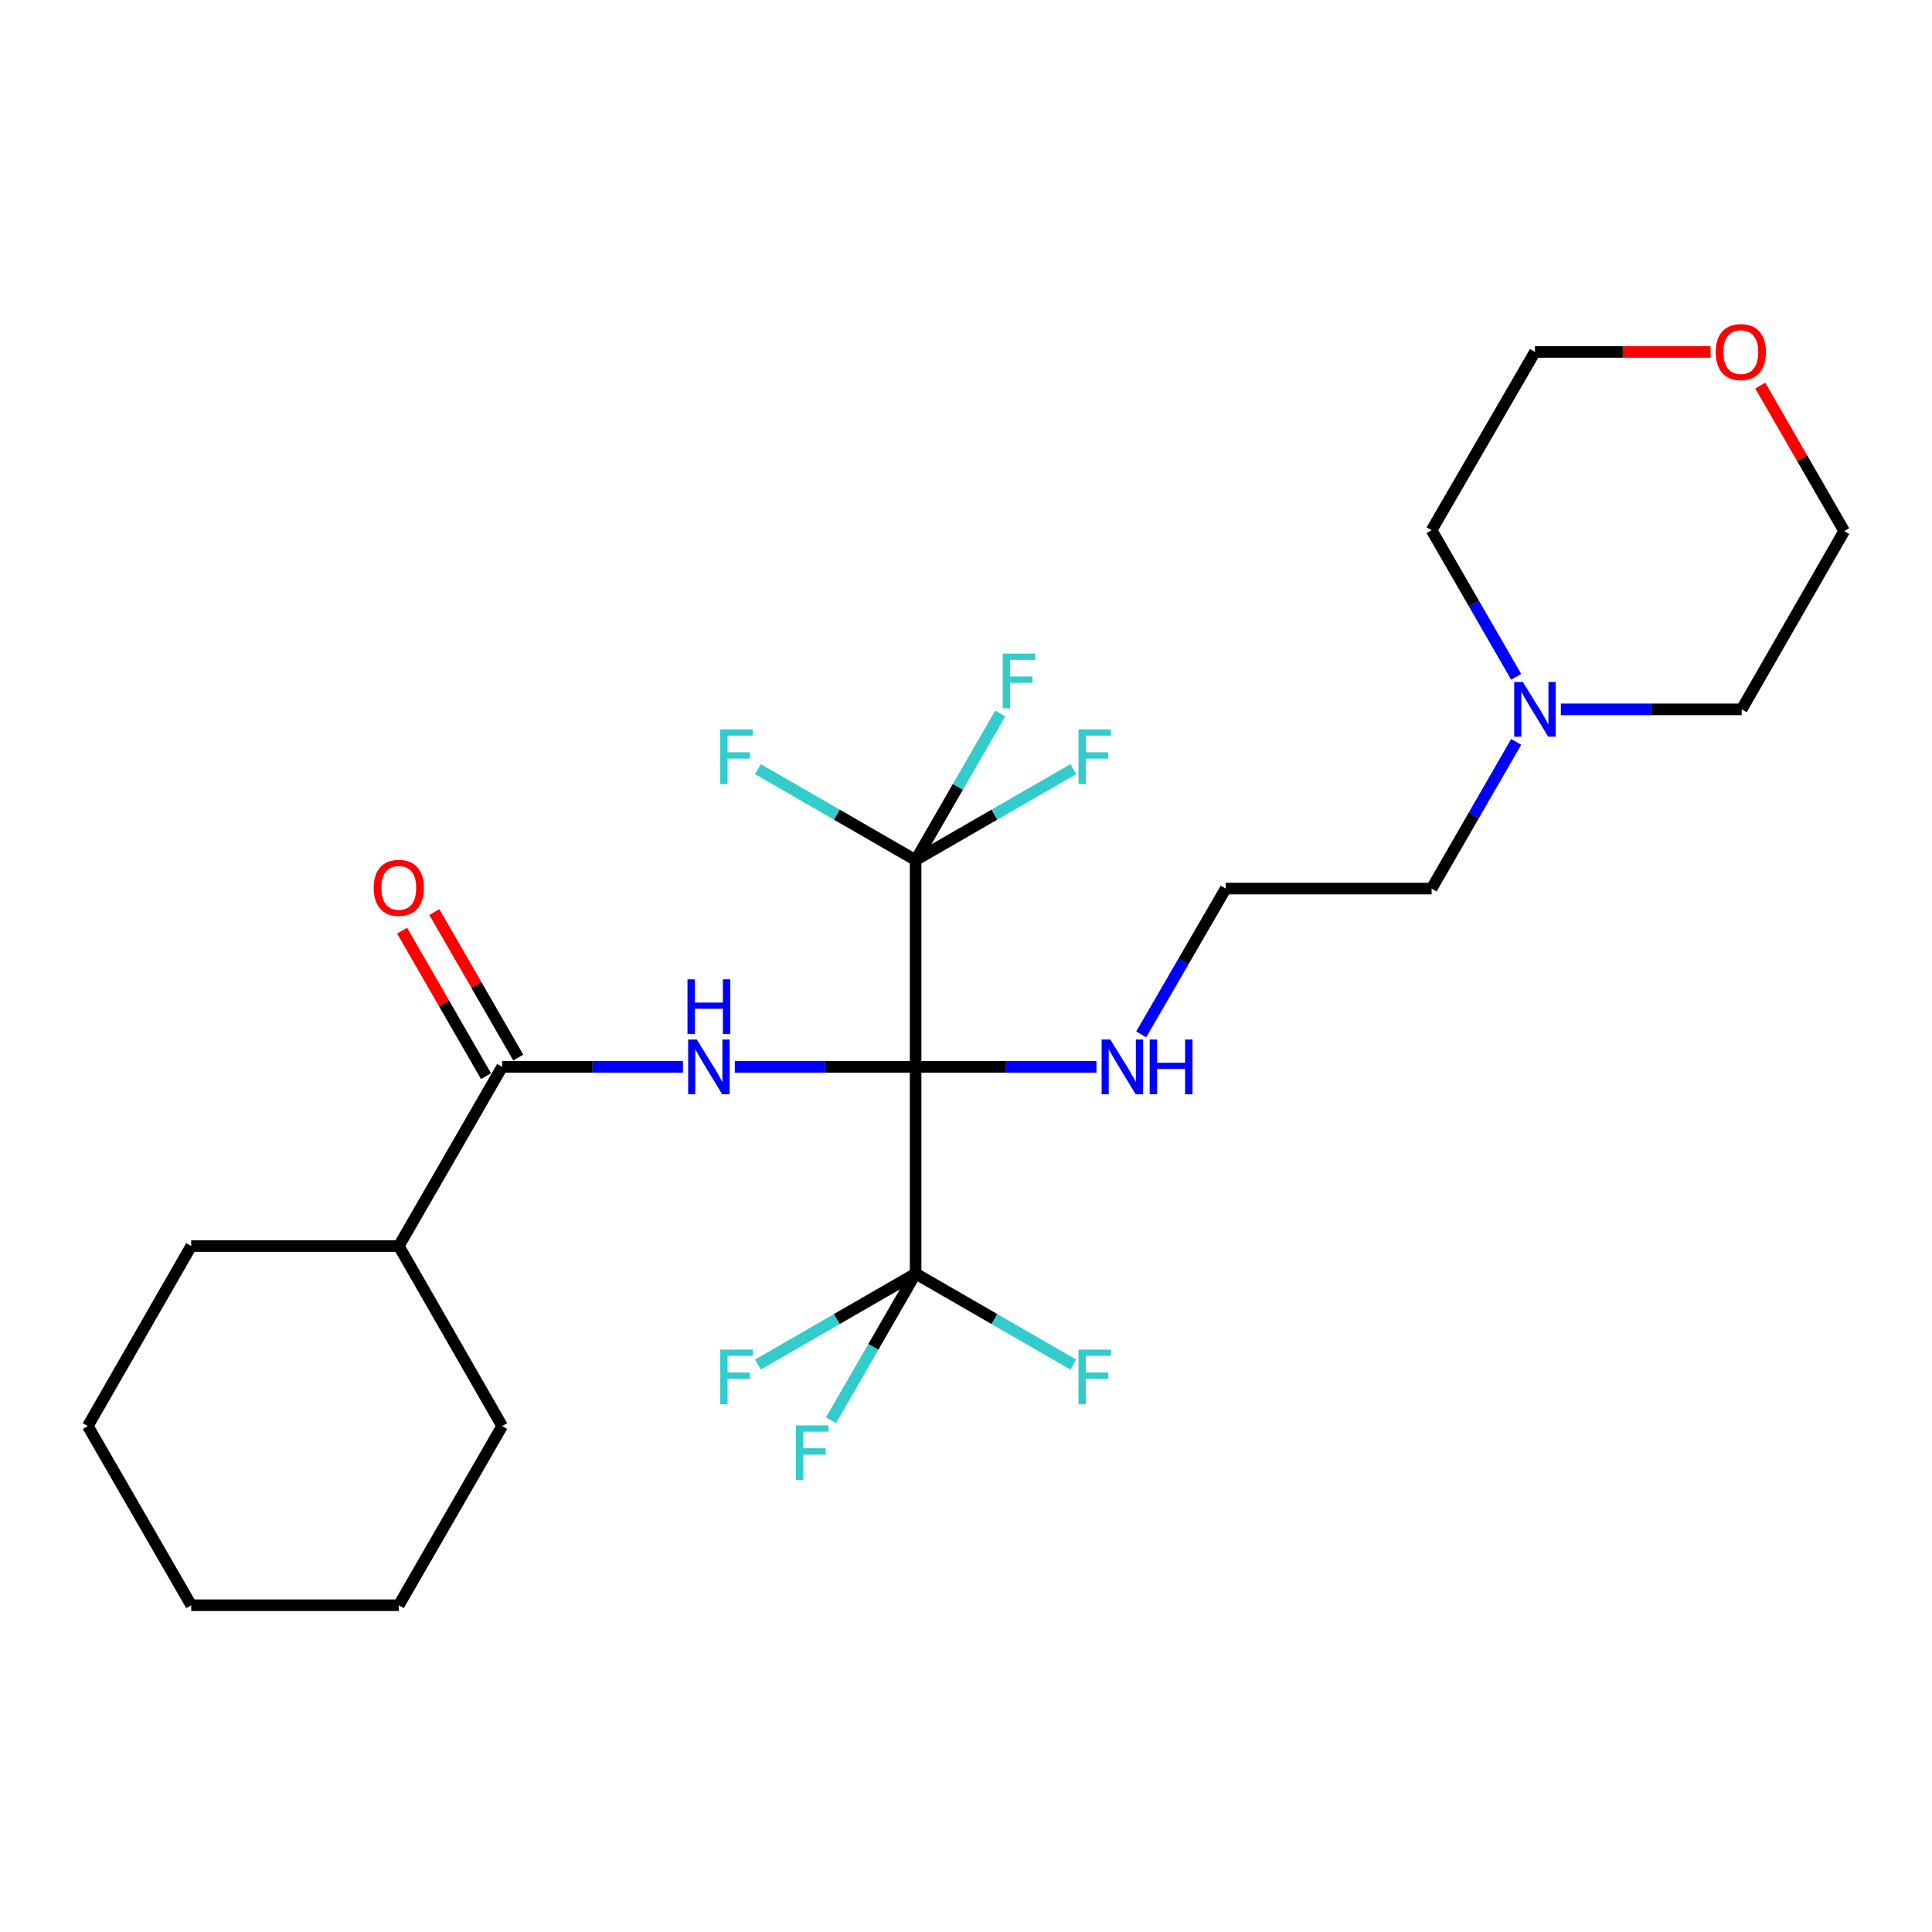 <?xml version='1.0' encoding='iso-8859-1'?>
<svg version='1.1' baseProfile='full'
              xmlns='http://www.w3.org/2000/svg'
                      xmlns:rdkit='http://www.rdkit.org/xml'
                      xmlns:xlink='http://www.w3.org/1999/xlink'
                  xml:space='preserve'
width='1000px' height='1000px' viewBox='0 0 1000 1000'>
<!-- END OF HEADER -->
<rect style='opacity:1.0;fill:#FFFFFF;stroke:none' width='1000' height='1000' x='0' y='0'> </rect>
<path class='bond-0' d='M 473.919,552.207 L 427.128,552.207' style='fill:none;fill-rule:evenodd;stroke:#000000;stroke-width:6px;stroke-linecap:butt;stroke-linejoin:miter;stroke-opacity:1' />
<path class='bond-0' d='M 427.128,552.207 L 380.336,552.207' style='fill:none;fill-rule:evenodd;stroke:#0000FF;stroke-width:6px;stroke-linecap:butt;stroke-linejoin:miter;stroke-opacity:1' />
<path class='bond-1' d='M 473.919,552.207 L 473.919,659.205' style='fill:none;fill-rule:evenodd;stroke:#000000;stroke-width:6px;stroke-linecap:butt;stroke-linejoin:miter;stroke-opacity:1' />
<path class='bond-2' d='M 473.919,552.207 L 473.919,445.197' style='fill:none;fill-rule:evenodd;stroke:#000000;stroke-width:6px;stroke-linecap:butt;stroke-linejoin:miter;stroke-opacity:1' />
<path class='bond-4' d='M 473.919,552.207 L 520.721,552.207' style='fill:none;fill-rule:evenodd;stroke:#000000;stroke-width:6px;stroke-linecap:butt;stroke-linejoin:miter;stroke-opacity:1' />
<path class='bond-4' d='M 520.721,552.207 L 567.524,552.207' style='fill:none;fill-rule:evenodd;stroke:#0000FF;stroke-width:6px;stroke-linecap:butt;stroke-linejoin:miter;stroke-opacity:1' />
<path class='bond-3' d='M 353.506,552.207 L 306.709,552.207' style='fill:none;fill-rule:evenodd;stroke:#0000FF;stroke-width:6px;stroke-linecap:butt;stroke-linejoin:miter;stroke-opacity:1' />
<path class='bond-3' d='M 306.709,552.207 L 259.912,552.207' style='fill:none;fill-rule:evenodd;stroke:#000000;stroke-width:6px;stroke-linecap:butt;stroke-linejoin:miter;stroke-opacity:1' />
<path class='bond-8' d='M 473.919,659.205 L 514.737,682.758' style='fill:none;fill-rule:evenodd;stroke:#000000;stroke-width:6px;stroke-linecap:butt;stroke-linejoin:miter;stroke-opacity:1' />
<path class='bond-8' d='M 514.737,682.758 L 555.555,706.312' style='fill:none;fill-rule:evenodd;stroke:#33CCCC;stroke-width:6px;stroke-linecap:butt;stroke-linejoin:miter;stroke-opacity:1' />
<path class='bond-10' d='M 473.919,659.205 L 433.106,682.758' style='fill:none;fill-rule:evenodd;stroke:#000000;stroke-width:6px;stroke-linecap:butt;stroke-linejoin:miter;stroke-opacity:1' />
<path class='bond-10' d='M 433.106,682.758 L 392.294,706.311' style='fill:none;fill-rule:evenodd;stroke:#33CCCC;stroke-width:6px;stroke-linecap:butt;stroke-linejoin:miter;stroke-opacity:1' />
<path class='bond-11' d='M 473.919,659.205 L 452.03,697.158' style='fill:none;fill-rule:evenodd;stroke:#000000;stroke-width:6px;stroke-linecap:butt;stroke-linejoin:miter;stroke-opacity:1' />
<path class='bond-11' d='M 452.03,697.158 L 430.141,735.112' style='fill:none;fill-rule:evenodd;stroke:#33CCCC;stroke-width:6px;stroke-linecap:butt;stroke-linejoin:miter;stroke-opacity:1' />
<path class='bond-9' d='M 473.919,445.197 L 495.817,407.249' style='fill:none;fill-rule:evenodd;stroke:#000000;stroke-width:6px;stroke-linecap:butt;stroke-linejoin:miter;stroke-opacity:1' />
<path class='bond-9' d='M 495.817,407.249 L 517.714,369.301' style='fill:none;fill-rule:evenodd;stroke:#33CCCC;stroke-width:6px;stroke-linecap:butt;stroke-linejoin:miter;stroke-opacity:1' />
<path class='bond-12' d='M 473.919,445.197 L 433.106,421.649' style='fill:none;fill-rule:evenodd;stroke:#000000;stroke-width:6px;stroke-linecap:butt;stroke-linejoin:miter;stroke-opacity:1' />
<path class='bond-12' d='M 433.106,421.649 L 392.293,398.101' style='fill:none;fill-rule:evenodd;stroke:#33CCCC;stroke-width:6px;stroke-linecap:butt;stroke-linejoin:miter;stroke-opacity:1' />
<path class='bond-13' d='M 473.919,445.197 L 514.737,421.649' style='fill:none;fill-rule:evenodd;stroke:#000000;stroke-width:6px;stroke-linecap:butt;stroke-linejoin:miter;stroke-opacity:1' />
<path class='bond-13' d='M 514.737,421.649 L 555.556,398.1' style='fill:none;fill-rule:evenodd;stroke:#33CCCC;stroke-width:6px;stroke-linecap:butt;stroke-linejoin:miter;stroke-opacity:1' />
<path class='bond-6' d='M 268.255,547.394 L 246.534,509.74' style='fill:none;fill-rule:evenodd;stroke:#000000;stroke-width:6px;stroke-linecap:butt;stroke-linejoin:miter;stroke-opacity:1' />
<path class='bond-6' d='M 246.534,509.74 L 224.814,472.087' style='fill:none;fill-rule:evenodd;stroke:#FF0000;stroke-width:6px;stroke-linecap:butt;stroke-linejoin:miter;stroke-opacity:1' />
<path class='bond-6' d='M 251.568,557.019 L 229.848,519.366' style='fill:none;fill-rule:evenodd;stroke:#000000;stroke-width:6px;stroke-linecap:butt;stroke-linejoin:miter;stroke-opacity:1' />
<path class='bond-6' d='M 229.848,519.366 L 208.128,481.713' style='fill:none;fill-rule:evenodd;stroke:#FF0000;stroke-width:6px;stroke-linecap:butt;stroke-linejoin:miter;stroke-opacity:1' />
<path class='bond-7' d='M 259.912,552.207 L 206.412,644.95' style='fill:none;fill-rule:evenodd;stroke:#000000;stroke-width:6px;stroke-linecap:butt;stroke-linejoin:miter;stroke-opacity:1' />
<path class='bond-15' d='M 590.692,535.38 L 612.56,497.652' style='fill:none;fill-rule:evenodd;stroke:#0000FF;stroke-width:6px;stroke-linecap:butt;stroke-linejoin:miter;stroke-opacity:1' />
<path class='bond-15' d='M 612.56,497.652 L 634.428,459.923' style='fill:none;fill-rule:evenodd;stroke:#000000;stroke-width:6px;stroke-linecap:butt;stroke-linejoin:miter;stroke-opacity:1' />
<path class='bond-5' d='M 784.778,383.996 L 762.888,421.959' style='fill:none;fill-rule:evenodd;stroke:#0000FF;stroke-width:6px;stroke-linecap:butt;stroke-linejoin:miter;stroke-opacity:1' />
<path class='bond-5' d='M 762.888,421.959 L 740.998,459.923' style='fill:none;fill-rule:evenodd;stroke:#000000;stroke-width:6px;stroke-linecap:butt;stroke-linejoin:miter;stroke-opacity:1' />
<path class='bond-17' d='M 807.902,367.159 L 854.693,367.159' style='fill:none;fill-rule:evenodd;stroke:#0000FF;stroke-width:6px;stroke-linecap:butt;stroke-linejoin:miter;stroke-opacity:1' />
<path class='bond-17' d='M 854.693,367.159 L 901.485,367.159' style='fill:none;fill-rule:evenodd;stroke:#000000;stroke-width:6px;stroke-linecap:butt;stroke-linejoin:miter;stroke-opacity:1' />
<path class='bond-18' d='M 784.774,350.322 L 762.886,312.379' style='fill:none;fill-rule:evenodd;stroke:#0000FF;stroke-width:6px;stroke-linecap:butt;stroke-linejoin:miter;stroke-opacity:1' />
<path class='bond-18' d='M 762.886,312.379 L 740.998,274.437' style='fill:none;fill-rule:evenodd;stroke:#000000;stroke-width:6px;stroke-linecap:butt;stroke-linejoin:miter;stroke-opacity:1' />
<path class='bond-21' d='M 206.412,644.95 L 98.965,644.95' style='fill:none;fill-rule:evenodd;stroke:#000000;stroke-width:6px;stroke-linecap:butt;stroke-linejoin:miter;stroke-opacity:1' />
<path class='bond-22' d='M 206.412,644.95 L 259.912,738.132' style='fill:none;fill-rule:evenodd;stroke:#000000;stroke-width:6px;stroke-linecap:butt;stroke-linejoin:miter;stroke-opacity:1' />
<path class='bond-14' d='M 911.106,199.59 L 932.826,237.238' style='fill:none;fill-rule:evenodd;stroke:#FF0000;stroke-width:6px;stroke-linecap:butt;stroke-linejoin:miter;stroke-opacity:1' />
<path class='bond-14' d='M 932.826,237.238 L 954.545,274.886' style='fill:none;fill-rule:evenodd;stroke:#000000;stroke-width:6px;stroke-linecap:butt;stroke-linejoin:miter;stroke-opacity:1' />
<path class='bond-26' d='M 885.382,182.153 L 839.934,182.153' style='fill:none;fill-rule:evenodd;stroke:#FF0000;stroke-width:6px;stroke-linecap:butt;stroke-linejoin:miter;stroke-opacity:1' />
<path class='bond-26' d='M 839.934,182.153 L 794.487,182.153' style='fill:none;fill-rule:evenodd;stroke:#000000;stroke-width:6px;stroke-linecap:butt;stroke-linejoin:miter;stroke-opacity:1' />
<path class='bond-16' d='M 634.428,459.923 L 740.998,459.923' style='fill:none;fill-rule:evenodd;stroke:#000000;stroke-width:6px;stroke-linecap:butt;stroke-linejoin:miter;stroke-opacity:1' />
<path class='bond-19' d='M 901.485,367.159 L 954.545,274.886' style='fill:none;fill-rule:evenodd;stroke:#000000;stroke-width:6px;stroke-linecap:butt;stroke-linejoin:miter;stroke-opacity:1' />
<path class='bond-20' d='M 740.998,274.437 L 794.487,182.153' style='fill:none;fill-rule:evenodd;stroke:#000000;stroke-width:6px;stroke-linecap:butt;stroke-linejoin:miter;stroke-opacity:1' />
<path class='bond-23' d='M 98.965,644.95 L 45.455,738.132' style='fill:none;fill-rule:evenodd;stroke:#000000;stroke-width:6px;stroke-linecap:butt;stroke-linejoin:miter;stroke-opacity:1' />
<path class='bond-24' d='M 259.912,738.132 L 206.412,830.865' style='fill:none;fill-rule:evenodd;stroke:#000000;stroke-width:6px;stroke-linecap:butt;stroke-linejoin:miter;stroke-opacity:1' />
<path class='bond-25' d='M 45.455,738.132 L 98.965,830.865' style='fill:none;fill-rule:evenodd;stroke:#000000;stroke-width:6px;stroke-linecap:butt;stroke-linejoin:miter;stroke-opacity:1' />
<path class='bond-27' d='M 206.412,830.865 L 98.965,830.865' style='fill:none;fill-rule:evenodd;stroke:#000000;stroke-width:6px;stroke-linecap:butt;stroke-linejoin:miter;stroke-opacity:1' />
<path  class='atom-1' d='M 360.661 538.047
L 369.941 553.047
Q 370.861 554.527, 372.341 557.207
Q 373.821 559.887, 373.901 560.047
L 373.901 538.047
L 377.661 538.047
L 377.661 566.367
L 373.781 566.367
L 363.821 549.967
Q 362.661 548.047, 361.421 545.847
Q 360.221 543.647, 359.861 542.967
L 359.861 566.367
L 356.181 566.367
L 356.181 538.047
L 360.661 538.047
' fill='#0000FF'/>
<path  class='atom-1' d='M 355.841 506.895
L 359.681 506.895
L 359.681 518.935
L 374.161 518.935
L 374.161 506.895
L 378.001 506.895
L 378.001 535.215
L 374.161 535.215
L 374.161 522.135
L 359.681 522.135
L 359.681 535.215
L 355.841 535.215
L 355.841 506.895
' fill='#0000FF'/>
<path  class='atom-5' d='M 574.679 538.047
L 583.959 553.047
Q 584.879 554.527, 586.359 557.207
Q 587.839 559.887, 587.919 560.047
L 587.919 538.047
L 591.679 538.047
L 591.679 566.367
L 587.799 566.367
L 577.839 549.967
Q 576.679 548.047, 575.439 545.847
Q 574.239 543.647, 573.879 542.967
L 573.879 566.367
L 570.199 566.367
L 570.199 538.047
L 574.679 538.047
' fill='#0000FF'/>
<path  class='atom-5' d='M 595.079 538.047
L 598.919 538.047
L 598.919 550.087
L 613.399 550.087
L 613.399 538.047
L 617.239 538.047
L 617.239 566.367
L 613.399 566.367
L 613.399 553.287
L 598.919 553.287
L 598.919 566.367
L 595.079 566.367
L 595.079 538.047
' fill='#0000FF'/>
<path  class='atom-6' d='M 788.227 352.999
L 797.507 367.999
Q 798.427 369.479, 799.907 372.159
Q 801.387 374.839, 801.467 374.999
L 801.467 352.999
L 805.227 352.999
L 805.227 381.319
L 801.347 381.319
L 791.387 364.919
Q 790.227 362.999, 788.987 360.799
Q 787.787 358.599, 787.427 357.919
L 787.427 381.319
L 783.747 381.319
L 783.747 352.999
L 788.227 352.999
' fill='#0000FF'/>
<path  class='atom-7' d='M 193.412 459.543
Q 193.412 452.743, 196.772 448.943
Q 200.132 445.143, 206.412 445.143
Q 212.692 445.143, 216.052 448.943
Q 219.412 452.743, 219.412 459.543
Q 219.412 466.423, 216.012 470.343
Q 212.612 474.223, 206.412 474.223
Q 200.172 474.223, 196.772 470.343
Q 193.412 466.463, 193.412 459.543
M 206.412 471.023
Q 210.732 471.023, 213.052 468.143
Q 215.412 465.223, 215.412 459.543
Q 215.412 453.983, 213.052 451.183
Q 210.732 448.343, 206.412 448.343
Q 202.092 448.343, 199.732 451.143
Q 197.412 453.943, 197.412 459.543
Q 197.412 465.263, 199.732 468.143
Q 202.092 471.023, 206.412 471.023
' fill='#FF0000'/>
<path  class='atom-9' d='M 558.232 698.555
L 575.072 698.555
L 575.072 701.795
L 562.032 701.795
L 562.032 710.395
L 573.632 710.395
L 573.632 713.675
L 562.032 713.675
L 562.032 726.875
L 558.232 726.875
L 558.232 698.555
' fill='#33CCCC'/>
<path  class='atom-10' d='M 519.009 338.305
L 535.849 338.305
L 535.849 341.545
L 522.809 341.545
L 522.809 350.145
L 534.409 350.145
L 534.409 353.425
L 522.809 353.425
L 522.809 366.625
L 519.009 366.625
L 519.009 338.305
' fill='#33CCCC'/>
<path  class='atom-11' d='M 372.777 698.555
L 389.617 698.555
L 389.617 701.795
L 376.577 701.795
L 376.577 710.395
L 388.177 710.395
L 388.177 713.675
L 376.577 713.675
L 376.577 726.875
L 372.777 726.875
L 372.777 698.555
' fill='#33CCCC'/>
<path  class='atom-12' d='M 412.011 737.788
L 428.851 737.788
L 428.851 741.028
L 415.811 741.028
L 415.811 749.628
L 427.411 749.628
L 427.411 752.908
L 415.811 752.908
L 415.811 766.108
L 412.011 766.108
L 412.011 737.788
' fill='#33CCCC'/>
<path  class='atom-13' d='M 372.777 377.538
L 389.617 377.538
L 389.617 380.778
L 376.577 380.778
L 376.577 389.378
L 388.177 389.378
L 388.177 392.658
L 376.577 392.658
L 376.577 405.858
L 372.777 405.858
L 372.777 377.538
' fill='#33CCCC'/>
<path  class='atom-14' d='M 558.232 377.538
L 575.072 377.538
L 575.072 380.778
L 562.032 380.778
L 562.032 389.378
L 573.632 389.378
L 573.632 392.658
L 562.032 392.658
L 562.032 405.858
L 558.232 405.858
L 558.232 377.538
' fill='#33CCCC'/>
<path  class='atom-15' d='M 888.046 182.233
Q 888.046 175.433, 891.406 171.633
Q 894.766 167.833, 901.046 167.833
Q 907.326 167.833, 910.686 171.633
Q 914.046 175.433, 914.046 182.233
Q 914.046 189.113, 910.646 193.033
Q 907.246 196.913, 901.046 196.913
Q 894.806 196.913, 891.406 193.033
Q 888.046 189.153, 888.046 182.233
M 901.046 193.713
Q 905.366 193.713, 907.686 190.833
Q 910.046 187.913, 910.046 182.233
Q 910.046 176.673, 907.686 173.873
Q 905.366 171.033, 901.046 171.033
Q 896.726 171.033, 894.366 173.833
Q 892.046 176.633, 892.046 182.233
Q 892.046 187.953, 894.366 190.833
Q 896.726 193.713, 901.046 193.713
' fill='#FF0000'/>
</svg>
